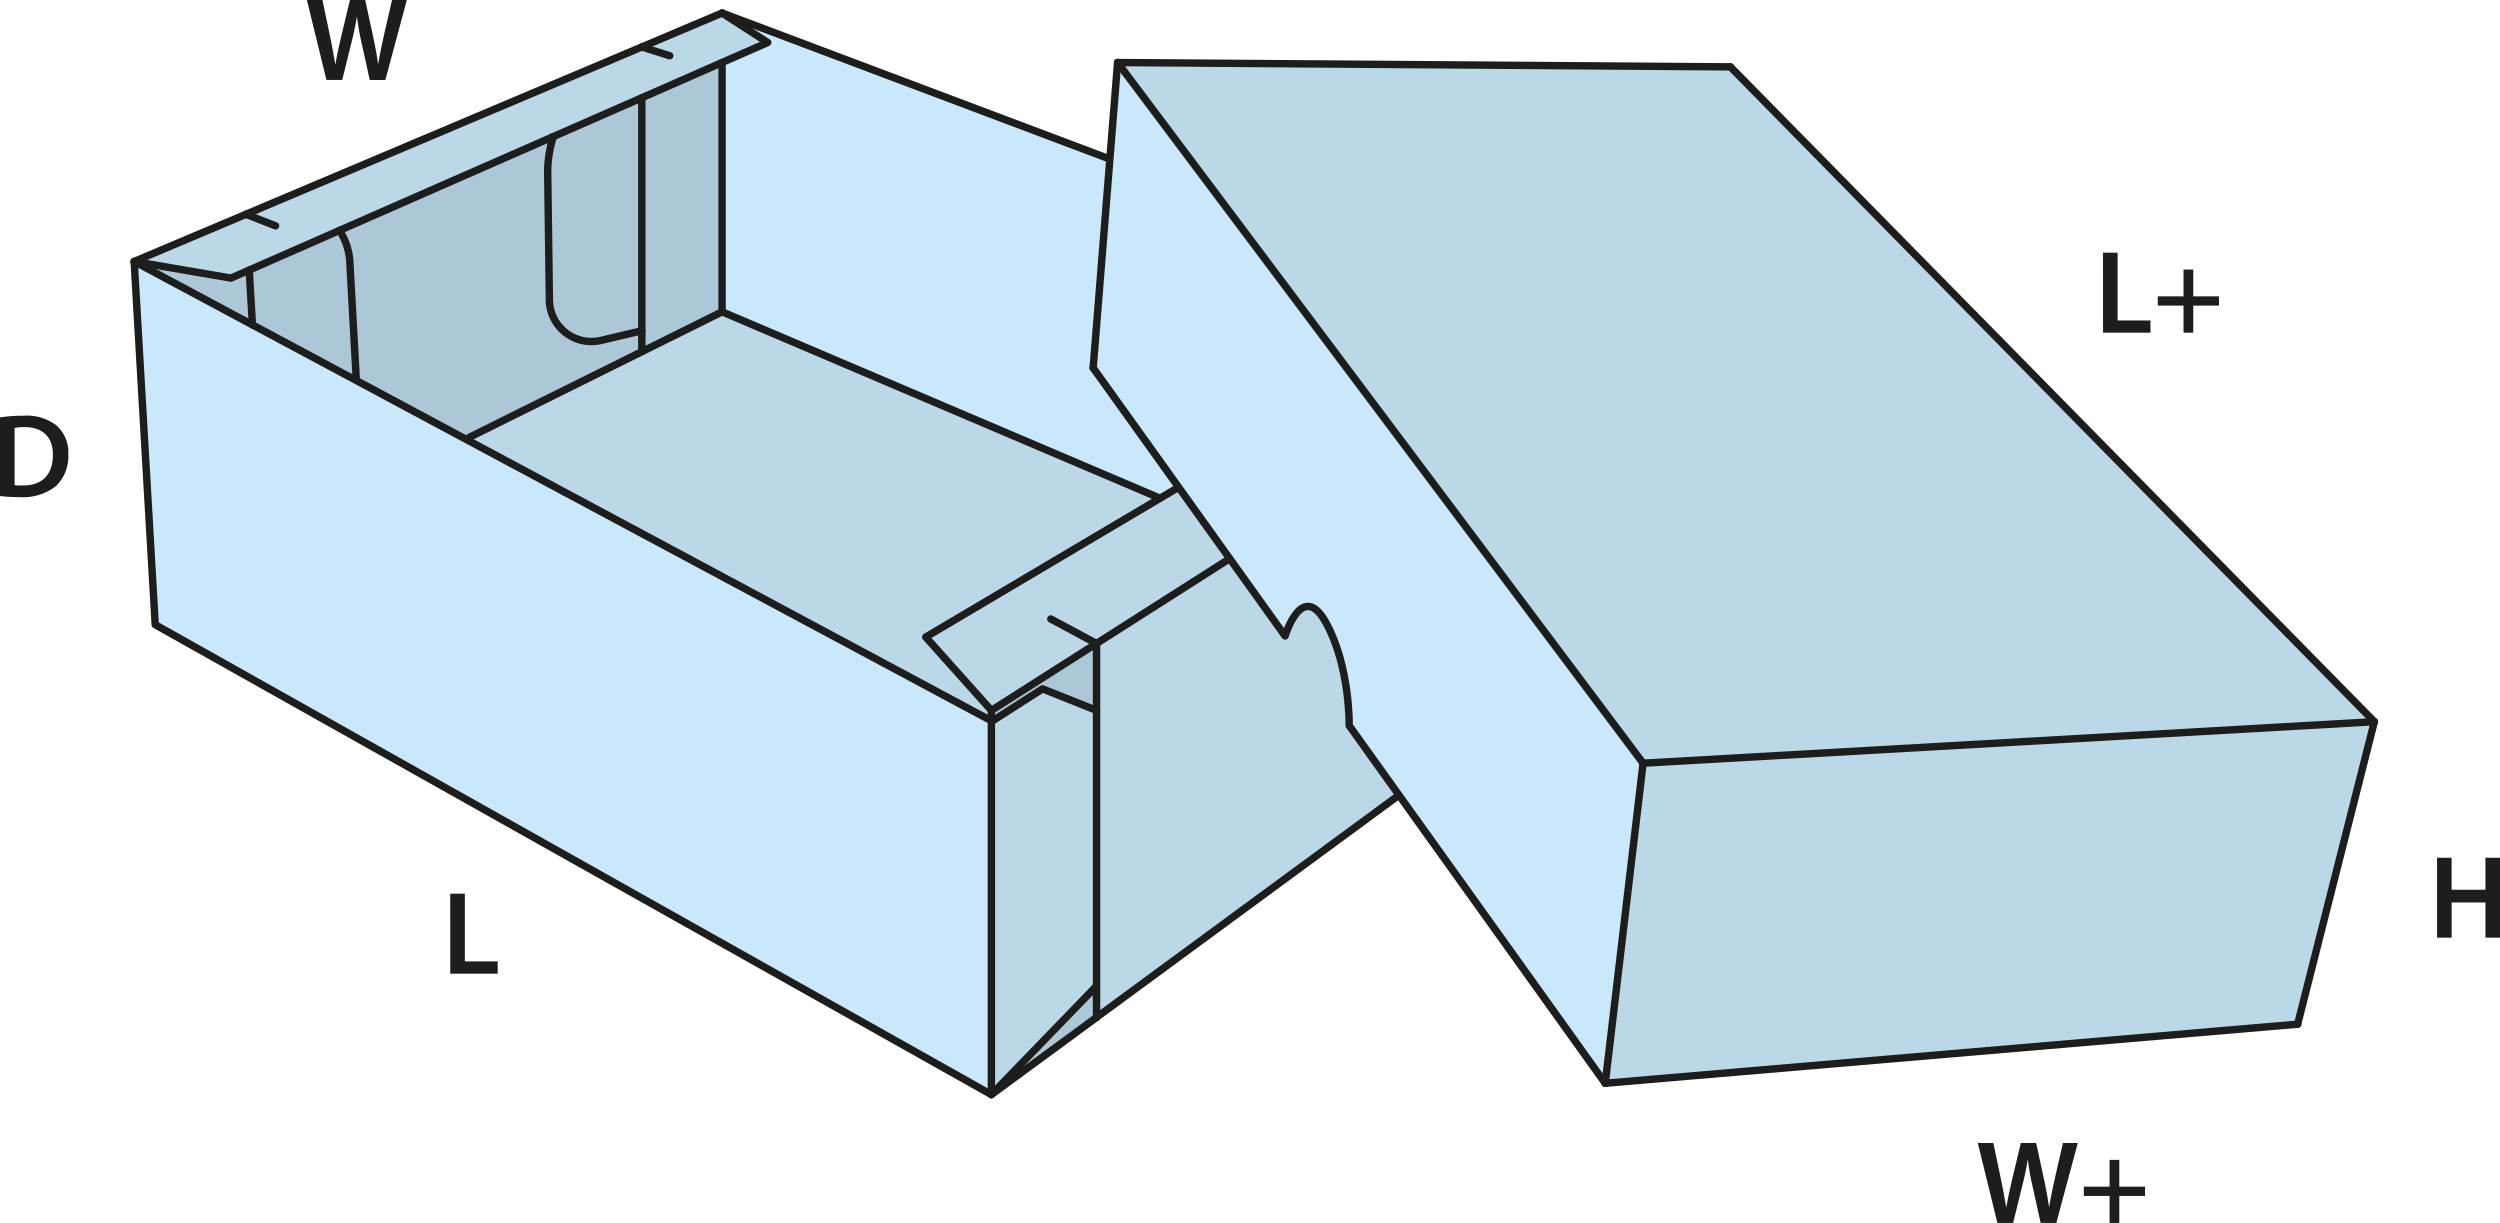 <svg id="Layer_1" data-name="Layer 1" xmlns="http://www.w3.org/2000/svg" viewBox="0 0 337.346 165.023"><defs><style>.cls-1{fill:#acc7d7;}.cls-2{fill:#bbd8e9;}.cls-3{fill:#c9e8fb;}.cls-4{fill:none;stroke:#1d1d1b;stroke-linecap:round;stroke-linejoin:round;}.cls-5{fill:#1d1d1b;}</style></defs><polygon class="cls-1" points="213.105 45.325 212.995 47.115 212.615 47.095 206.995 50.665 200.795 60.915 201.205 52.955 201.155 52.935 213.105 45.325"/><polygon class="cls-1" points="210.275 91.495 198.775 99.945 198.925 96.985 210.275 91.495"/><polygon class="cls-1" points="147.965 133.045 147.965 137.275 147.965 137.285 133.775 147.705 147.965 133.045"/><polygon class="cls-1" points="147.965 86.835 147.965 95.865 140.675 92.955 133.865 97.315 133.775 97.265 133.775 95.865 147.955 86.835 147.965 86.835"/><polygon class="cls-1" points="33.625 36.445 34.065 43.835 18.105 35.285 31.155 37.525 33.625 36.445"/><path class="cls-1" d="M47.923,36.664l.86,15.63-.15.28-13.85-7.42-.44-7.39,12.18-5.35A8.525,8.525,0,0,1,47.923,36.664Z" transform="translate(-0.718 -1.319)"/><polygon class="cls-1" points="97.435 8.435 97.435 42.075 86.605 47.455 86.605 44.635 86.605 13.195 97.435 8.435"/><path class="cls-1" d="M87.323,14.514v31.44l-5.5,1.3a5.673,5.673,0,0,1-6.97-5.45l-.23-17.28a15.633,15.633,0,0,1,.77-4.78Z" transform="translate(-0.718 -1.319)"/><path class="cls-1" d="M87.323,45.954v2.82l-23.24,11.54-.23.42-15.22-8.16.15-.28-.86-15.63a8.525,8.525,0,0,0-1.4-4.25l28.87-12.67a15.633,15.633,0,0,0-.77,4.78l.23,17.28a5.673,5.673,0,0,0,6.97,5.45Z" transform="translate(-0.718 -1.319)"/><polygon class="cls-2" points="156.535 67.235 124.915 85.965 133.775 95.865 133.775 97.265 63.135 59.415 63.365 58.995 86.605 47.455 97.435 42.075 156.535 67.235"/><polygon class="cls-2" points="33.185 28.915 86.605 6.335 97.435 1.755 103.595 5.735 97.435 8.435 86.605 13.195 74.675 18.425 45.805 31.095 33.625 36.445 31.155 37.525 18.105 35.285 33.185 28.915"/><polygon class="cls-2" points="147.955 86.835 133.775 95.865 124.915 85.965 156.535 67.235 198.665 42.275 213.105 45.325 201.155 52.935 147.955 86.835"/><polygon class="cls-2" points="147.965 95.865 147.965 133.045 133.775 147.705 133.775 97.265 133.865 97.315 140.675 92.955 147.965 95.865"/><polygon class="cls-2" points="212.995 47.115 210.275 91.495 198.925 96.985 200.795 60.915 206.995 50.665 212.615 47.095 212.995 47.115"/><polygon class="cls-3" points="213.105 45.325 198.665 42.275 156.535 67.235 97.435 42.075 97.435 8.435 103.595 5.735 97.435 1.755 213.105 45.325"/><polygon class="cls-2" points="201.205 52.955 200.795 60.915 198.925 96.985 198.775 99.945 147.965 137.275 147.965 133.045 147.965 95.865 147.965 86.835 147.955 86.835 201.155 52.935 201.205 52.955"/><polygon class="cls-3" points="133.775 97.265 133.775 147.705 20.945 84.295 18.105 35.285 34.065 43.835 47.915 51.255 63.135 59.415 133.775 97.265"/><polyline class="cls-4" points="86.605 13.195 86.605 44.635 86.605 47.455"/><path class="cls-4" d="M75.393,19.744a15.633,15.633,0,0,0-.77,4.78l.23,17.28a5.673,5.673,0,0,0,6.97,5.45l5.5-1.3" transform="translate(-0.718 -1.319)"/><path class="cls-4" d="M46.523,32.414a8.525,8.525,0,0,1,1.4,4.25l.86,15.63" transform="translate(-0.718 -1.319)"/><line class="cls-4" x1="33.625" y1="36.445" x2="34.065" y2="43.835"/><polyline class="cls-4" points="133.775 95.865 133.775 97.265 133.775 147.705 20.945 84.295 18.105 35.285 34.065 43.835 47.915 51.255 63.135 59.415 133.775 97.265 133.865 97.315"/><line class="cls-4" x1="97.435" y1="1.755" x2="213.105" y2="45.325"/><polyline class="cls-4" points="156.535 67.235 97.435 42.075 97.435 8.435"/><polyline class="cls-4" points="213.105 45.325 201.155 52.935 147.955 86.835 133.775 95.865"/><polyline class="cls-4" points="147.965 137.275 198.775 99.945 210.275 91.495"/><line class="cls-4" x1="133.775" y1="147.705" x2="147.965" y2="137.285"/><polyline class="cls-4" points="97.435 1.755 86.605 6.335 33.185 28.915 18.105 35.285"/><polyline class="cls-4" points="97.435 42.075 86.605 47.455 63.365 58.995"/><polyline class="cls-4" points="213.105 45.325 212.995 47.115 210.275 91.495"/><polyline class="cls-4" points="18.105 35.285 31.155 37.525 33.625 36.445 45.805 31.095 74.675 18.425 86.605 13.195 97.435 8.435 103.595 5.735 97.435 1.755"/><line class="cls-4" x1="86.605" y1="6.335" x2="90.375" y2="7.525"/><line class="cls-4" x1="33.185" y1="28.915" x2="37.185" y2="30.475"/><polyline class="cls-4" points="133.775 95.865 124.915 85.965 156.535 67.235 198.665 42.275 213.105 45.325"/><polyline class="cls-4" points="147.965 137.285 147.965 137.275 147.965 133.045 147.965 95.865 147.965 86.835 147.955 86.835 141.795 83.525"/><polyline class="cls-4" points="198.775 99.945 198.925 96.985 200.795 60.915 201.205 52.955 201.155 52.935 195.795 50.975"/><polyline class="cls-4" points="147.965 95.865 140.675 92.955 133.865 97.315"/><polyline class="cls-4" points="200.795 60.915 206.995 50.665 212.615 47.095"/><line class="cls-4" x1="133.775" y1="147.705" x2="147.965" y2="133.045"/><line class="cls-4" x1="210.275" y1="91.495" x2="198.925" y2="96.985"/><polygon class="cls-2" points="221.717 102.985 320.391 97.386 310.04 138.203 216.606 146.174 221.717 102.985"/><path class="cls-3" d="M222.435,104.3l-5.112,43.189L182.77,99.227s.151-7.908-3.1-13.831-5.548,1.74-5.548,1.74l-25.9-36.175,3.3-41.2Z" transform="translate(-0.718 -1.319)"/><polygon class="cls-2" points="233.499 9.022 320.391 97.386 221.717 102.985 150.807 8.438 233.499 9.022"/><line class="cls-4" x1="150.807" y1="8.438" x2="221.717" y2="102.985"/><line class="cls-4" x1="320.391" y1="97.386" x2="221.717" y2="102.985"/><path class="cls-4" d="M148.226,50.961l25.9,36.175s2.307-7.662,5.548-1.74,3.1,13.831,3.1,13.831l34.553,48.266" transform="translate(-0.718 -1.319)"/><line class="cls-4" x1="310.04" y1="138.203" x2="216.606" y2="146.174"/><line class="cls-4" x1="233.499" y1="9.022" x2="150.807" y2="8.438"/><line class="cls-4" x1="233.499" y1="9.022" x2="320.391" y2="97.386"/><line class="cls-4" x1="150.807" y1="8.438" x2="147.508" y2="49.642"/><line class="cls-4" x1="216.606" y1="146.174" x2="221.717" y2="102.985"/><line class="cls-4" x1="310.04" y1="138.203" x2="320.391" y2="97.386"/><path class="cls-5" d="M.718,57.641a19.881,19.881,0,0,1,3.137-.224,6.57,6.57,0,0,1,4.4,1.248,4.827,4.827,0,0,1,1.68,3.97,5.587,5.587,0,0,1-1.68,4.29A7.207,7.207,0,0,1,3.375,68.4a21.509,21.509,0,0,1-2.657-.144Zm1.969,9.14a7.331,7.331,0,0,0,1.088.048c2.561.016,4.082-1.393,4.082-4.13.016-2.385-1.361-3.745-3.826-3.745a6.3,6.3,0,0,0-1.344.112Z" transform="translate(-0.718 -1.319)"/><path class="cls-5" d="M44.769,12.108,42.128,1.319h2.1l1.025,4.9c.272,1.313.528,2.689.7,3.762h.032c.176-1.137.48-2.417.784-3.778l1.169-4.882H50l1.072,4.962c.273,1.281.5,2.481.656,3.65h.033c.191-1.185.448-2.417.736-3.73l1.12-4.882h2l-2.9,10.789H50.611l-1.12-5.075A30.764,30.764,0,0,1,48.9,3.608h-.031c-.193,1.152-.4,2.193-.721,3.425L46.9,12.108Z" transform="translate(-0.718 -1.319)"/><path class="cls-5" d="M270.244,166.342,267.6,155.553h2.1l1.024,4.9c.272,1.312.529,2.689.7,3.761h.032c.176-1.136.479-2.417.784-3.777l1.168-4.883h2.065l1.073,4.963c.272,1.28.5,2.481.656,3.65h.032c.192-1.185.448-2.417.736-3.73l1.121-4.883h2l-2.9,10.789h-2.112l-1.121-5.074a30.732,30.732,0,0,1-.592-3.426h-.032c-.193,1.153-.4,2.194-.721,3.426l-1.248,5.074Z" transform="translate(-0.718 -1.319)"/><path class="cls-5" d="M286.693,157.827v3.617h3.473v1.249h-3.473v3.649h-1.312v-3.649h-3.474v-1.249h3.474v-3.617Z" transform="translate(-0.718 -1.319)"/><path class="cls-5" d="M61.473,121.91h1.97v9.14h4.433V132.7h-6.4Z" transform="translate(-0.718 -1.319)"/><path class="cls-5" d="M284.494,35.418h1.97v9.14H290.9v1.648h-6.4Z" transform="translate(-0.718 -1.319)"/><path class="cls-5" d="M296.672,37.691v3.617h3.473v1.249h-3.473v3.649h-1.313V42.557h-3.473V41.308h3.473V37.691Z" transform="translate(-0.718 -1.319)"/><path class="cls-5" d="M331.533,117.059v4.322H336.1v-4.322h1.968v10.789H336.1v-4.754h-4.562v4.754h-1.97V117.059Z" transform="translate(-0.718 -1.319)"/></svg>